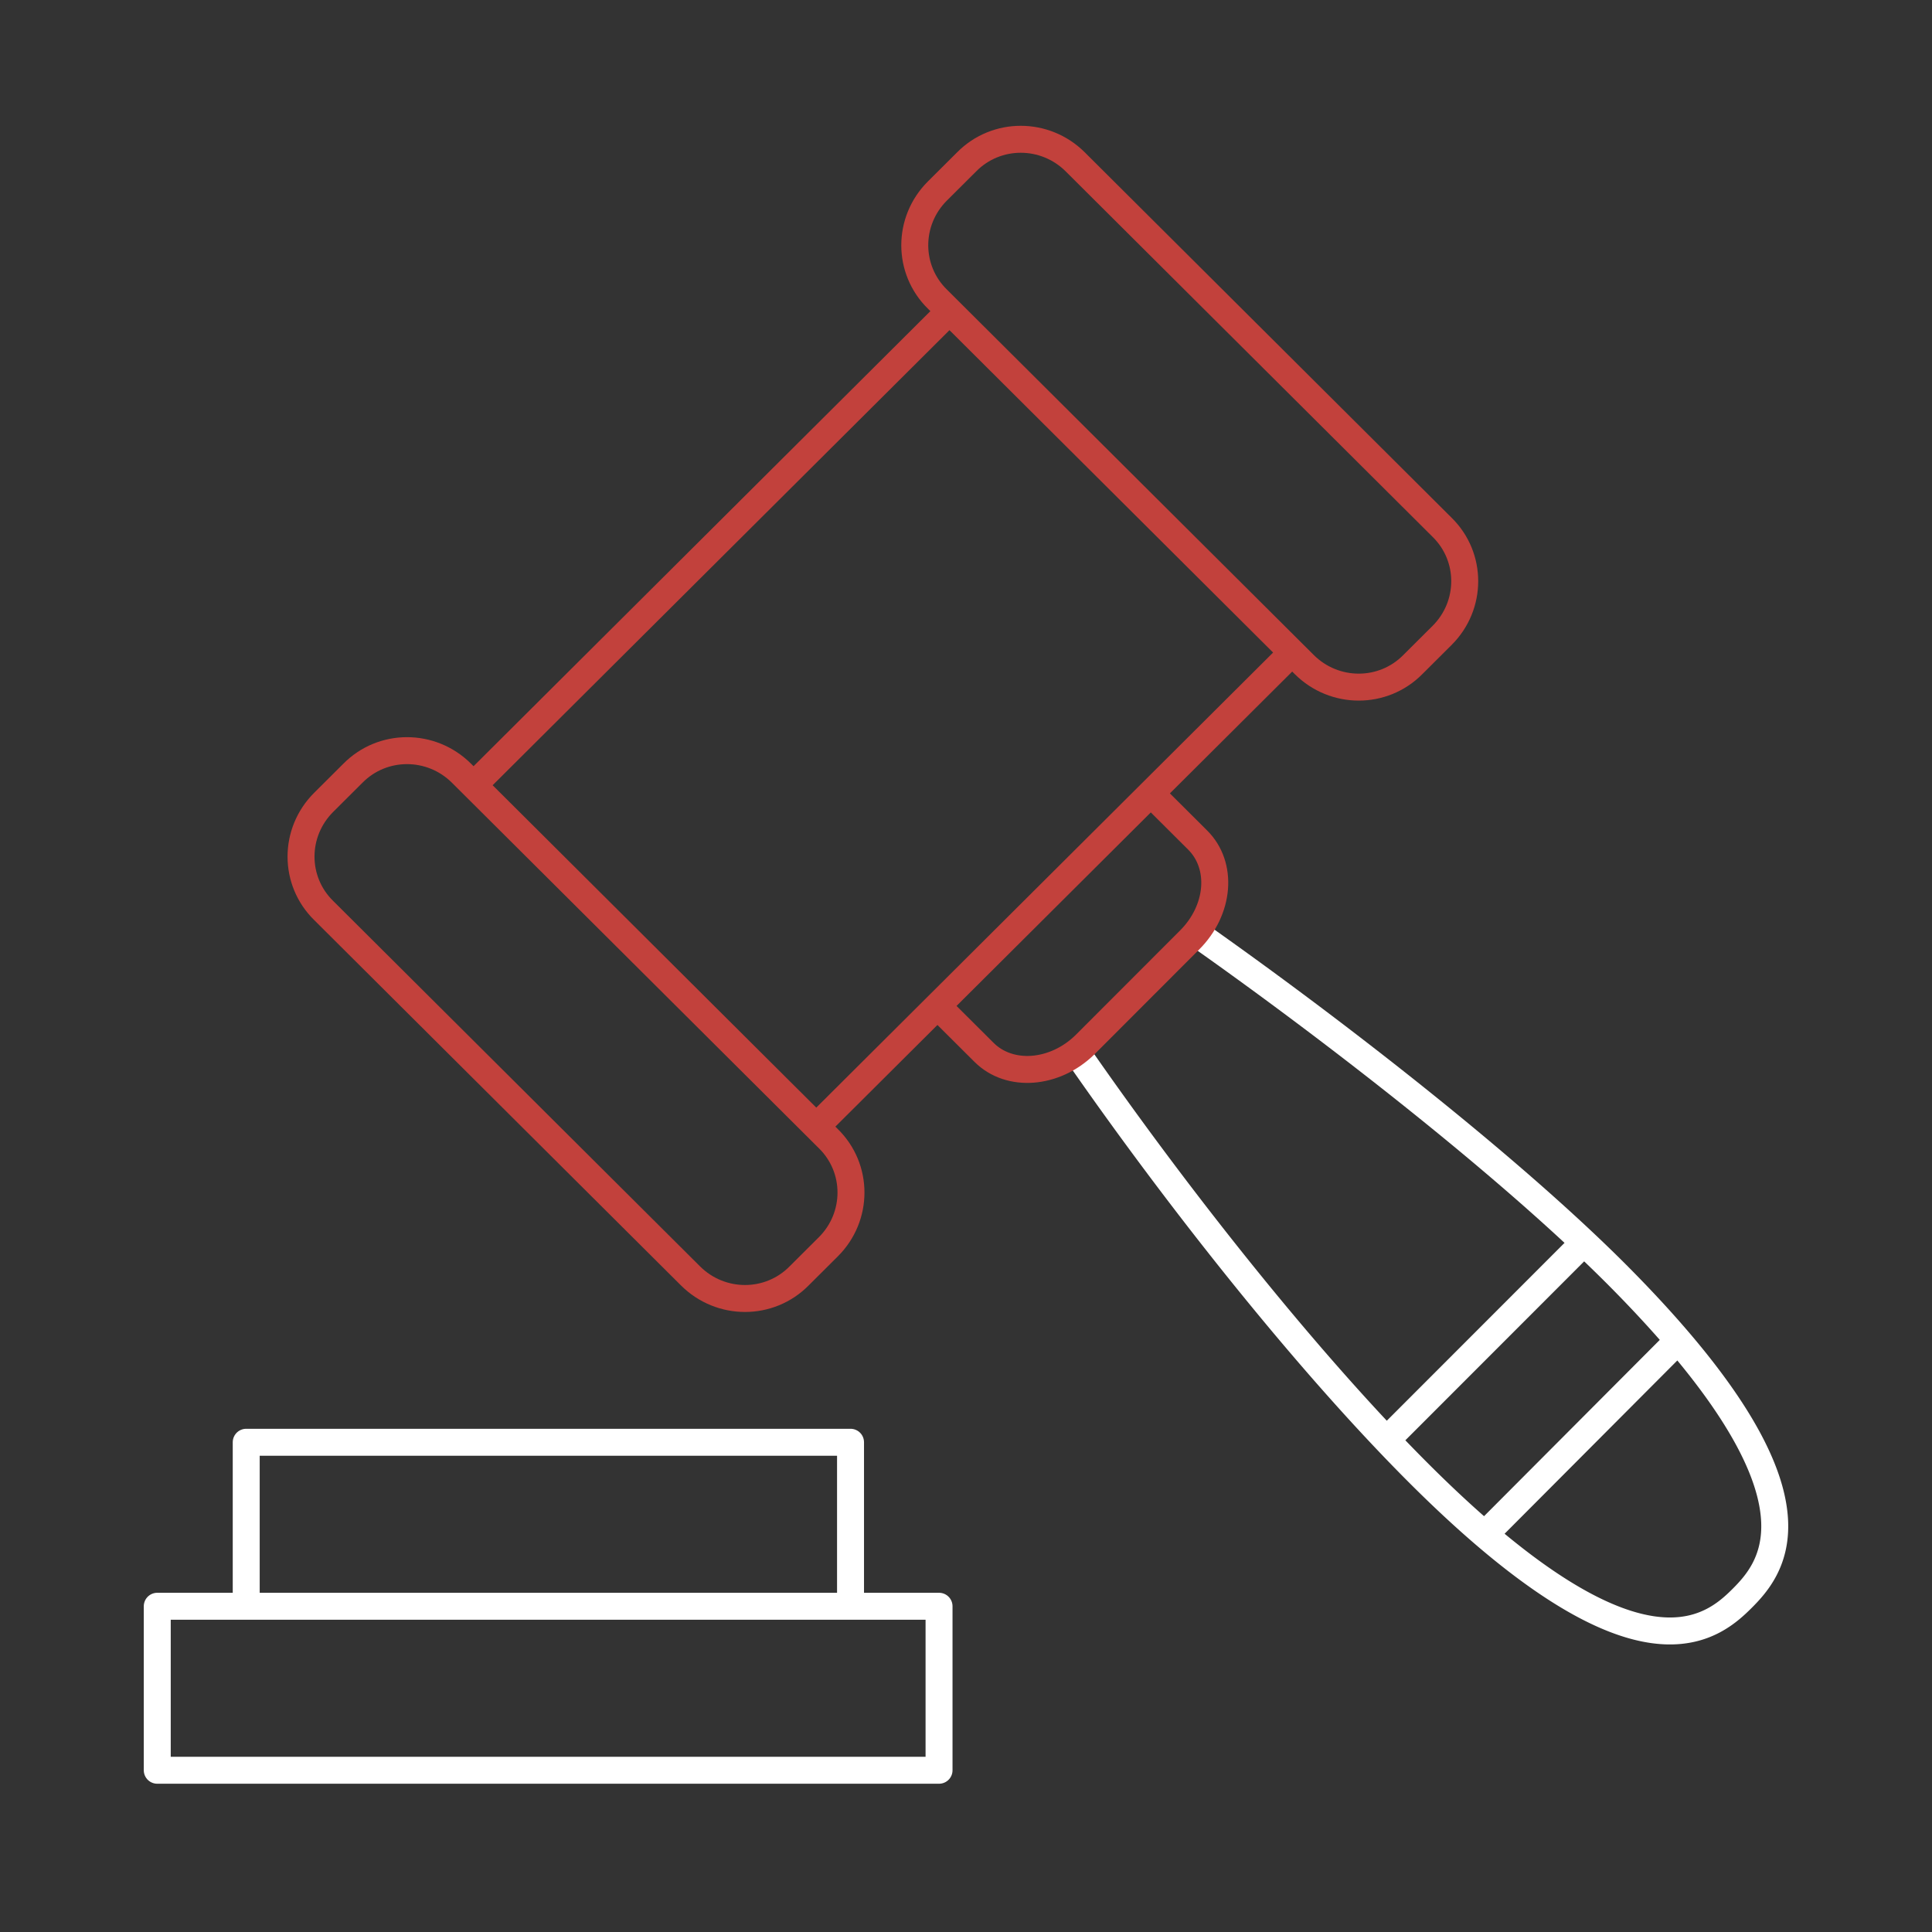 <svg xmlns="http://www.w3.org/2000/svg" width="430" height="430" fill="none" viewBox="0 0 430 430"><rect x="0" y="0" width="430" height="430" fill="#333333" stroke="none"/><g stroke-width="6"><path stroke="#fff" stroke-linecap="round" stroke-linejoin="round" d="M209 357.5H35V394h174zM189.3 321H54.8v36.5h134.5z"></path><path stroke="#fff" d="M308.593 320.514c-23.346-24.596-48.753-57.148-68.593-85.735l-.388-.631m68.981 86.366a389 389 0 0 0 6.996 7.191c5.329 5.333 10.272 9.919 14.858 13.848m-21.854-21.039 43.936-43.965m-22.082 65.004c37.242 31.904 50.988 20.507 57.3 14.189 6.317-6.321 17.717-20-14.241-57.385m-43.059 43.196 43.059-43.196m0 0c-3.913-4.577-8.475-9.509-13.776-14.826a332 332 0 0 0-7.201-6.982m0 0c-24.047-22.659-58.246-49.073-85.884-68.549l-.491-.319"></path><path stroke="#c2413c" stroke-linecap="round" stroke-linejoin="round" d="m256.304 176.753 10.262 10.223c5.701 5.679 4.903 15.56-1.824 22.262l-23.261 23.284c-6.727 6.587-16.761 7.382-22.462 1.703l-10.205-10.165m78.791-78.824-.059.055-105.812 105.404-.054.059m105.925-105.518 2.678 2.668c6.727 6.701 17.559 6.701 24.172 0l6.5-6.475c6.727-6.701 6.727-17.491 0-24.079l-81.64-81.324c-6.727-6.701-17.559-6.701-24.172 0l-6.5 6.474c-6.727 6.701-6.727 17.492 0 24.08l2.679 2.668m76.283 75.988-76.283-75.988m0 0-.056.057L105.454 174.71l-.061.053m76.287 75.992 2.677 2.667c6.727 6.587 6.727 17.378 0 24.079l-6.5 6.474c-6.613 6.701-17.445 6.701-24.172 0l-81.64-81.324c-6.727-6.588-6.727-17.378 0-24.079l6.5-6.475c6.613-6.701 17.445-6.701 24.172 0l2.676 2.666m76.287 75.992-76.287-75.992"></path></g></svg>